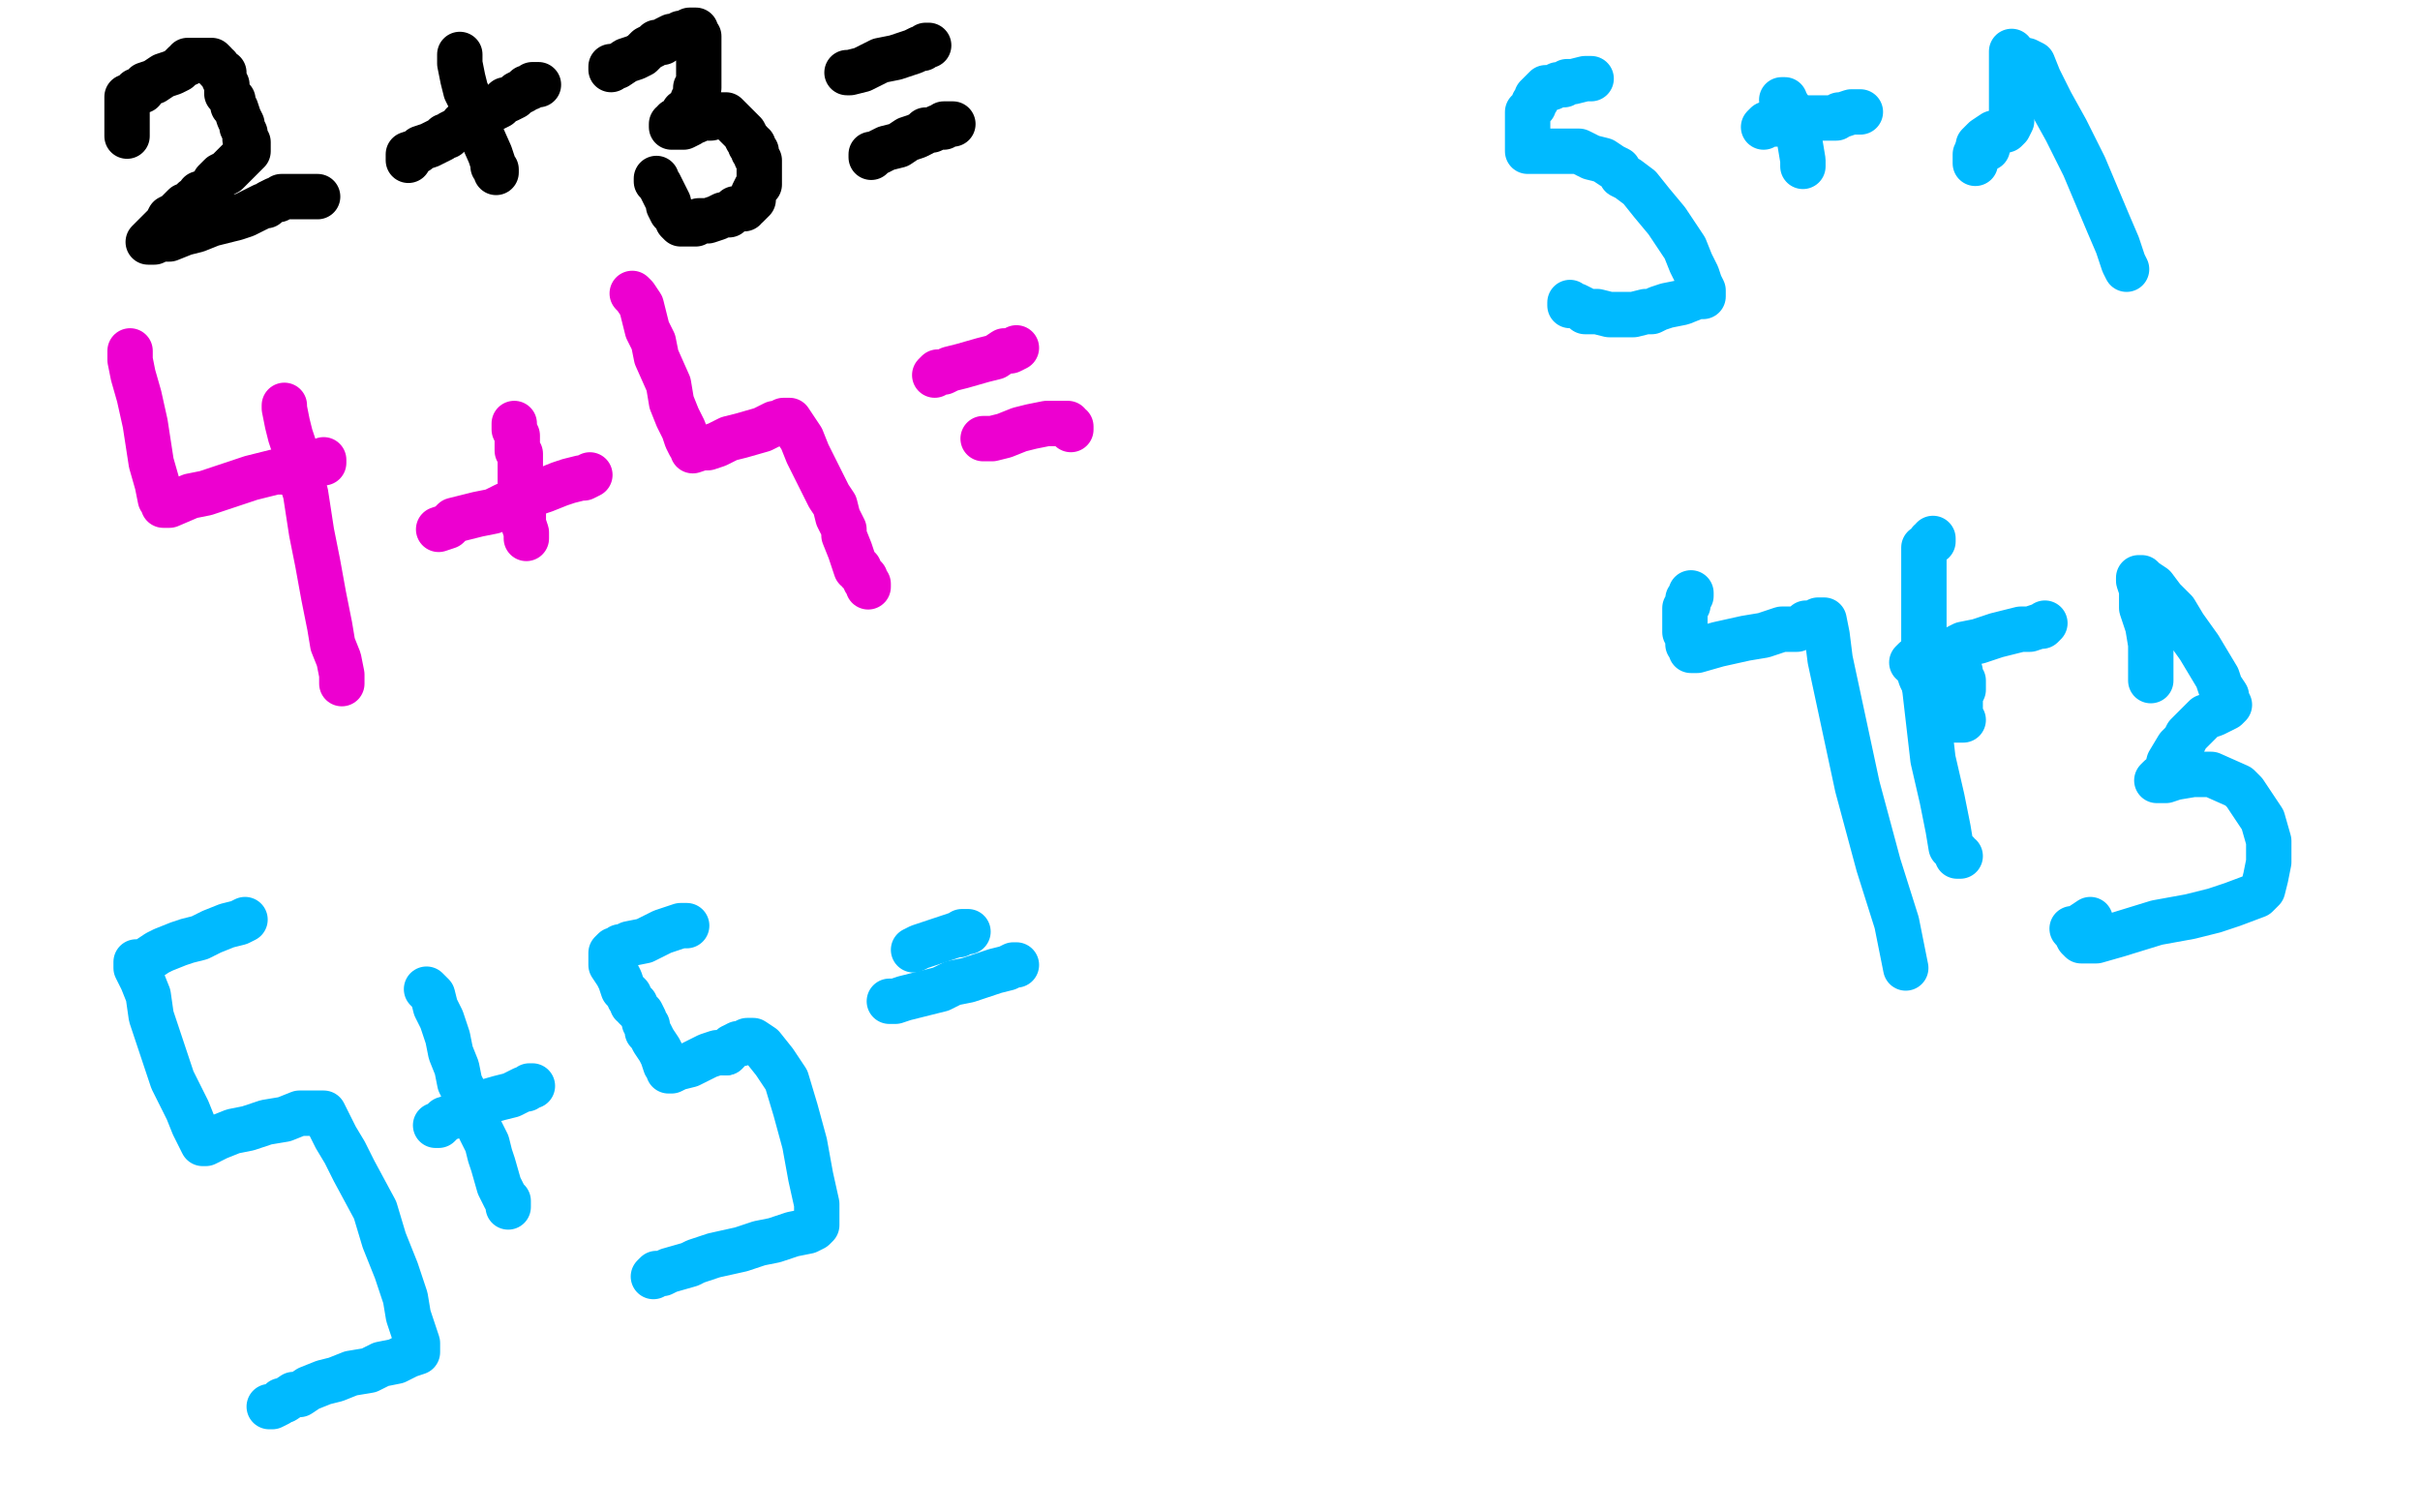 <?xml version="1.0" standalone="no"?>
<!DOCTYPE svg PUBLIC "-//W3C//DTD SVG 1.1//EN"
"http://www.w3.org/Graphics/SVG/1.1/DTD/svg11.dtd">

<svg width="800" height="500" version="1.1" xmlns="http://www.w3.org/2000/svg" xmlns:xlink="http://www.w3.org/1999/xlink" style="stroke-antialiasing: false"><desc>This SVG has been created on https://colorillo.com/</desc><rect x='0' y='0' width='800' height='500' style='fill: rgb(255,255,255); stroke-width:0' /><circle cx="217.5" cy="240.5" r="7" style="fill: #41d841; stroke-antialiasing: false; stroke-antialias: 0; opacity: 1.0"/>
<polyline points="174,249 175,249 175,249 176,249 176,249 177,249 177,249 179,248 179,248 181,247 181,247 186,246 186,246 190,245 190,245 195,243 201,242 204,241 205,240 207,240 208,240 209,239 210,239 211,239 213,238 216,238 223,237 227,236 230,236 231,236 232,236 233,236 234,236 232,236 228,237 215,239 196,242" style="fill: none; stroke: #ffffff; stroke-width: 30; stroke-linejoin: round; stroke-linecap: round; stroke-antialiasing: false; stroke-antialias: 0; opacity: 1.0"/>
<polyline points="42,45 42,44 42,44 42,43 42,43 42,42 42,42 42,41 42,41 42,40 42,40 42,39 42,39 42,38 42,38 42,37 42,36 42,35 42,34 42,33 42,32 43,32 44,31 45,30 47,30 48,28 51,27 54,25 57,24 59,23 61,21 62,21 62,20 63,20 64,20 65,20 66,20 67,20 69,20 70,20 71,21 71,22 72,22 72,23 73,24 74,24 74,26 75,28 75,29 75,31 77,33 77,35 78,36 79,39 80,41 80,42 81,44 81,46 82,47 82,48 82,49 82,50 81,51 80,52 79,53 77,55 76,56 75,57 73,58 72,59 71,60 70,62 69,63 66,64 65,66 64,66 63,67 62,68 61,68 60,69 59,70 58,71 56,72 55,74 54,75 53,76 51,78 50,79 49,80 51,80 53,79 56,79 61,77 65,76 70,74 78,72 81,71 83,70 85,69 87,68 88,68 89,67 91,66 92,66 93,65 94,65 95,65 96,65 97,65 98,65 100,65 101,65 102,65 104,65 105,65" style="fill: none; stroke: #000000; stroke-width: 15; stroke-linejoin: round; stroke-linecap: round; stroke-antialiasing: false; stroke-antialias: 0; opacity: 1.0"/>
<polyline points="152,18 152,19 152,19 152,20 152,20 152,21 152,21 153,26 153,26 154,30 154,30 155,32 155,32 158,39 158,39 158,42 162,51 163,54 163,55 164,56 164,57" style="fill: none; stroke: #000000; stroke-width: 15; stroke-linejoin: round; stroke-linecap: round; stroke-antialiasing: false; stroke-antialias: 0; opacity: 1.0"/>
<polyline points="135,53 135,52 135,52 135,51 135,51 138,50 139,49 142,48 146,46 147,45 148,45 149,44 153,42 153,41 155,40 156,40 158,39 159,38 162,36 163,36 165,35 166,34 167,33 168,33 170,32 171,31 173,30 174,29 175,29 176,28 177,28 178,28" style="fill: none; stroke: #000000; stroke-width: 15; stroke-linejoin: round; stroke-linecap: round; stroke-antialiasing: false; stroke-antialias: 0; opacity: 1.0"/>
<polyline points="202,23 202,22 202,22 203,22 203,22 204,22 204,22 207,20 207,20 210,19 210,19 212,18 212,18 213,17 213,17 214,16 216,15 217,14 219,14 220,13 222,12 223,12 224,12 225,12 225,11 226,11 228,10 229,10 230,10 230,11 230,12 231,12 231,13 231,14 231,15 231,16 231,17 231,19 231,20 231,21 231,23 231,24 231,25 231,26 231,27 231,28 231,29 230,29 230,30 230,31 230,32 230,33 229,33 229,34 228,36 227,37 226,37 225,39 223,40 223,41 222,41 222,42 223,42 225,42 226,42 228,41 229,40 230,40 232,39 234,39 235,39 236,38 237,38 238,38 239,38 240,38 241,39 242,40 244,42 245,43 246,44 247,46 248,47 248,48 249,48 249,49 249,50 250,50 250,51 250,52 251,53 251,54 251,55 251,56 251,58 251,59 251,60 251,61 250,62 249,64 249,65 249,66 248,67 247,68 246,68 246,69 244,69 243,69 242,70 241,71 239,71 237,72 234,73 231,73 230,74 229,74 228,74 227,74 226,74 225,74 224,73 224,72 223,71 222,70 221,68 221,67 220,65 219,63 218,61 217,60 217,59" style="fill: none; stroke: #000000; stroke-width: 15; stroke-linejoin: round; stroke-linecap: round; stroke-antialiasing: false; stroke-antialias: 0; opacity: 1.0"/>
<polyline points="280,24 281,24 281,24 285,23 285,23 291,20 291,20 296,19 296,19 299,18 299,18 302,17 302,17 304,16 305,16 306,15 307,15" style="fill: none; stroke: #000000; stroke-width: 15; stroke-linejoin: round; stroke-linecap: round; stroke-antialiasing: false; stroke-antialias: 0; opacity: 1.0"/>
<polyline points="288,52 288,51 288,51 289,51 289,51 291,50 291,50 293,49 293,49 297,48 297,48 300,46 300,46 303,45 305,44 306,43 307,43 308,43 310,42 311,42 312,42 312,41 313,41 315,41" style="fill: none; stroke: #000000; stroke-width: 15; stroke-linejoin: round; stroke-linecap: round; stroke-antialiasing: false; stroke-antialias: 0; opacity: 1.0"/>
<polyline points="43,116 43,117 43,117 43,119 43,119 44,124 44,124 46,131 46,131 48,140 48,140 50,153 50,153 52,160 53,165 54,166 54,167 55,167 56,167 63,164 68,163 83,158 91,156 95,156 99,155 101,154 103,154 105,153 106,153 107,153 107,152" style="fill: none; stroke: #ed00d0; stroke-width: 15; stroke-linejoin: round; stroke-linecap: round; stroke-antialiasing: false; stroke-antialias: 0; opacity: 1.0"/>
<polyline points="94,134 94,135 94,135 95,140 95,140 96,144 96,144 98,150 98,150 100,160 100,160 101,163 101,163 103,176 103,176 105,186 107,197 109,207 110,213 112,218 113,223 113,226" style="fill: none; stroke: #ed00d0; stroke-width: 15; stroke-linejoin: round; stroke-linecap: round; stroke-antialiasing: false; stroke-antialias: 0; opacity: 1.0"/>
<polyline points="170,140 170,141 170,141 170,142 170,142 171,144 171,144 171,145 171,145 171,146 171,146 171,148 171,148 171,149 172,150 172,152 172,153 172,157 172,162 173,168 173,173 174,176 174,177 174,178" style="fill: none; stroke: #ed00d0; stroke-width: 15; stroke-linejoin: round; stroke-linecap: round; stroke-antialiasing: false; stroke-antialias: 0; opacity: 1.0"/>
<polyline points="145,175 148,174 148,174 150,172 150,172 158,170 158,170 163,169 163,169 167,167 167,167 171,166 171,166 174,164 174,164 177,163 180,162 185,160 188,159 192,158 193,158 195,157" style="fill: none; stroke: #ed00d0; stroke-width: 15; stroke-linejoin: round; stroke-linecap: round; stroke-antialiasing: false; stroke-antialias: 0; opacity: 1.0"/>
<polyline points="209,97 210,98 210,98 212,101 212,101 213,105 213,105 214,109 214,109 216,113 216,113 217,118 217,118 221,127 221,127 222,133 224,138 226,142 227,145 228,147 229,148 229,149 232,148 234,148 237,147 241,145 245,144 252,142 256,140 257,140 259,139 260,139 261,139 263,142 265,145 267,150 269,154 270,156 271,158 272,160 273,162 274,164 276,167 277,171 279,175 279,177 281,182 283,188 284,188 284,189 286,191 286,192 287,193 287,194" style="fill: none; stroke: #ed00d0; stroke-width: 15; stroke-linejoin: round; stroke-linecap: round; stroke-antialiasing: false; stroke-antialias: 0; opacity: 1.0"/>
<polyline points="309,124 310,123 310,123 312,123 312,123 314,122 314,122 318,121 318,121 325,119 325,119 329,118 329,118 332,116 333,116 334,116 336,115" style="fill: none; stroke: #ed00d0; stroke-width: 15; stroke-linejoin: round; stroke-linecap: round; stroke-antialiasing: false; stroke-antialias: 0; opacity: 1.0"/>
<polyline points="325,145 326,145 326,145 328,145 328,145 332,144 332,144 337,142 337,142 341,141 341,141 346,140 346,140 347,140 347,140 348,140 349,140 350,140 351,140 352,140 353,140 353,141 354,141 354,142" style="fill: none; stroke: #ed00d0; stroke-width: 15; stroke-linejoin: round; stroke-linecap: round; stroke-antialiasing: false; stroke-antialias: 0; opacity: 1.0"/>
<polyline points="81,304 79,305 79,305 75,306 75,306 70,308 70,308 66,310 66,310 62,311 62,311 59,312 59,312 54,314 52,315 49,317 47,318 45,318 45,319 45,320 47,324 49,329 50,336 52,342 54,348 57,357 62,367 64,372 66,376 67,378 68,378 70,377 72,376 77,374 82,373 88,371 94,370 99,368 102,368 104,368 105,368 106,368 107,368 109,372 111,376 114,381 117,387 124,400 127,410 131,420 134,429 135,435 137,441 138,444 138,446 138,447 135,448 131,450 126,451 122,453 116,454 111,456 107,457 102,459 99,461 97,461 94,463 93,463 92,464 90,465 89,465" style="fill: none; stroke: #00baff; stroke-width: 15; stroke-linejoin: round; stroke-linecap: round; stroke-antialiasing: false; stroke-antialias: 0; opacity: 1.0"/>
<polyline points="141,327 142,328 142,328 143,329 143,329 144,333 144,333 146,337 146,337 148,343 148,343 149,348 149,348 151,353 151,353 152,358 154,362 155,363 156,365 156,366 157,367 157,368 157,369 157,370 158,371 158,372 159,374 160,376 161,378 162,382 163,385 165,392 167,396 168,397 168,399" style="fill: none; stroke: #00baff; stroke-width: 15; stroke-linejoin: round; stroke-linecap: round; stroke-antialiasing: false; stroke-antialias: 0; opacity: 1.0"/>
<polyline points="144,372 145,372 145,372 147,370 147,370 153,368 153,368 158,365 158,365 165,363 165,363 169,362 169,362 173,360 173,360 174,360 175,359 176,359" style="fill: none; stroke: #00baff; stroke-width: 15; stroke-linejoin: round; stroke-linecap: round; stroke-antialiasing: false; stroke-antialias: 0; opacity: 1.0"/>
<polyline points="227,306 225,306 225,306 219,308 219,308 213,311 213,311 208,312 208,312 206,313 206,313 205,313 205,313 204,314 204,314 203,314 202,315 202,317 202,319 204,322 205,324 206,327 208,329 208,330 209,331 209,332 210,332 210,333 211,334 212,335 213,337 213,338 214,339 214,340 214,341 215,342 216,344 218,347 219,349 220,352 221,353 221,354 222,354 224,353 228,352 232,350 234,349 237,348 240,348" style="fill: none; stroke: #00baff; stroke-width: 15; stroke-linejoin: round; stroke-linecap: round; stroke-antialiasing: false; stroke-antialias: 0; opacity: 1.0"/>
<polyline points="240,348 242,346 244,345 245,345 247,344 249,344 252,346 256,351 260,357 263,367 266,378 268,389 270,398 270,403 270,405 269,406 267,407 262,408 256,410 251,411 245,413 236,415 230,417 228,418 221,420 219,421 218,421 217,421 216,422" style="fill: none; stroke: #00baff; stroke-width: 15; stroke-linejoin: round; stroke-linecap: round; stroke-antialiasing: false; stroke-antialias: 0; opacity: 1.0"/>
<polyline points="302,314 304,313 304,313 307,312 307,312 313,310 313,310 316,309 316,309 317,309 317,309 318,308 318,308 319,308 319,308 320,308" style="fill: none; stroke: #00baff; stroke-width: 15; stroke-linejoin: round; stroke-linecap: round; stroke-antialiasing: false; stroke-antialias: 0; opacity: 1.0"/>
<polyline points="294,331 296,331 296,331 299,330 299,330 303,329 303,329 311,327 311,327 315,325 315,325 320,324 320,324 326,322 329,321 333,320 335,319 336,319" style="fill: none; stroke: #00baff; stroke-width: 15; stroke-linejoin: round; stroke-linecap: round; stroke-antialiasing: false; stroke-antialias: 0; opacity: 1.0"/>
<polyline points="526,26 524,26 524,26 520,27 520,27 518,27 518,27 517,28 517,28 516,28 516,28 515,28 515,28 513,29 513,29 512,29 511,29 510,30 509,31 508,32 508,33 507,34 507,35 505,37 505,40 505,41 505,44 505,45 505,46 505,47 505,49 505,50 506,50 508,50 512,50 514,50 518,50 522,50 526,52 530,53 533,55 535,56 536,58 538,59 542,62 546,67 551,73 557,82 559,87 561,91 562,94 563,96 563,97 563,98 561,98 556,100 551,101 548,102 546,103 544,103 540,104 537,104 532,104 528,103 524,103 523,102 521,101 520,101 519,101 519,100" style="fill: none; stroke: #00baff; stroke-width: 15; stroke-linejoin: round; stroke-linecap: round; stroke-antialiasing: false; stroke-antialias: 0; opacity: 1.0"/>
<polyline points="589,33 590,33 590,33 590,34 590,34 591,35 591,35 592,38 592,38 594,42 594,42 595,47 595,47 596,53 596,53 596,54 596,55" style="fill: none; stroke: #00baff; stroke-width: 15; stroke-linejoin: round; stroke-linecap: round; stroke-antialiasing: false; stroke-antialias: 0; opacity: 1.0"/>
<polyline points="583,42 584,41 584,41 587,41 587,41 596,39 596,39 600,39 600,39 604,39 604,39 607,39 607,39 608,38 608,38 609,38 612,37 613,37 615,37" style="fill: none; stroke: #00baff; stroke-width: 15; stroke-linejoin: round; stroke-linecap: round; stroke-antialiasing: false; stroke-antialias: 0; opacity: 1.0"/>
<polyline points="669,20 670,20 670,20 672,21 672,21 674,26 674,26 678,34 678,34 683,43 683,43 689,55 689,55 697,74 700,81 702,87 703,89" style="fill: none; stroke: #00baff; stroke-width: 15; stroke-linejoin: round; stroke-linecap: round; stroke-antialiasing: false; stroke-antialias: 0; opacity: 1.0"/>
<polyline points="653,54 653,53 653,53 653,52 653,52 653,51 654,51 655,50 656,49 657,49" style="fill: none; stroke: #00baff; stroke-width: 15; stroke-linejoin: round; stroke-linecap: round; stroke-antialiasing: false; stroke-antialias: 0; opacity: 1.0"/>
<polyline points="665,17 665,19 665,19 665,23 665,23 665,29 665,29 665,34 665,34 665,38 665,38 665,39 665,39 665,40 664,42 663,43 659,44 656,46 655,47 654,48" style="fill: none; stroke: #00baff; stroke-width: 15; stroke-linejoin: round; stroke-linecap: round; stroke-antialiasing: false; stroke-antialias: 0; opacity: 1.0"/>
<polyline points="559,196 559,197 559,197 558,198 558,198 558,199 558,199 558,200 558,200 557,201 557,201 557,204 557,204 557,205 557,207 557,209 558,210 558,213 559,214 559,215 561,215 568,213 577,211 583,210 589,208 591,208 594,208 596,207 597,206 599,206 601,205 602,205 603,205 604,210 605,218 614,260 621,286 627,305 629,315 630,320" style="fill: none; stroke: #00baff; stroke-width: 15; stroke-linejoin: round; stroke-linecap: round; stroke-antialiasing: false; stroke-antialias: 0; opacity: 1.0"/>
<polyline points="645,215 646,217 646,217 646,218 646,218 648,222 648,222 648,224 648,224 648,225 648,225 649,225 649,225 649,226 649,227 649,228 648,230 648,231 648,233 648,234 648,235 648,236 648,237 648,238 649,238 648,238 647,238 646,238 644,236 643,235 642,234 641,232 639,231 639,229 638,228 636,226 635,224 634,221 633,220 633,219 632,219 633,218 635,218 640,216 645,215 649,213 654,212 657,211 660,210 664,209 668,208 671,208 674,207 675,207 676,206" style="fill: none; stroke: #00baff; stroke-width: 15; stroke-linejoin: round; stroke-linecap: round; stroke-antialiasing: false; stroke-antialias: 0; opacity: 1.0"/>
<polyline points="639,178 639,179 639,179 638,179 638,179 637,181 637,181 636,181 636,181 636,182 636,182 636,185 636,190 636,206 636,225 639,251 642,264 644,274 645,280 647,282 647,283 648,283" style="fill: none; stroke: #00baff; stroke-width: 15; stroke-linejoin: round; stroke-linecap: round; stroke-antialiasing: false; stroke-antialias: 0; opacity: 1.0"/>
<polyline points="711,225 711,224 711,224 711,223 711,223 711,222 711,222 711,221 711,221 711,218 711,218 711,213 711,213 710,207 710,207 708,201 708,195 707,192 707,191 708,191 709,192 712,194 715,198 719,202 722,207 727,214 730,219 733,224 734,227 736,230 736,231 737,233 736,234 732,236 729,237 728,238 726,240 725,241 724,242 723,243 722,245 720,247 717,252 716,256 714,257 713,258 716,258 719,257 725,256 731,256 740,260 742,262 748,271 750,278 750,285 749,290 748,294 746,296 738,299 732,301 724,303 713,305 700,309 693,311 689,311 688,311 687,310 686,308 685,307 686,307 688,306 691,304" style="fill: none; stroke: #00baff; stroke-width: 15; stroke-linejoin: round; stroke-linecap: round; stroke-antialiasing: false; stroke-antialias: 0; opacity: 1.0"/>
</svg>

